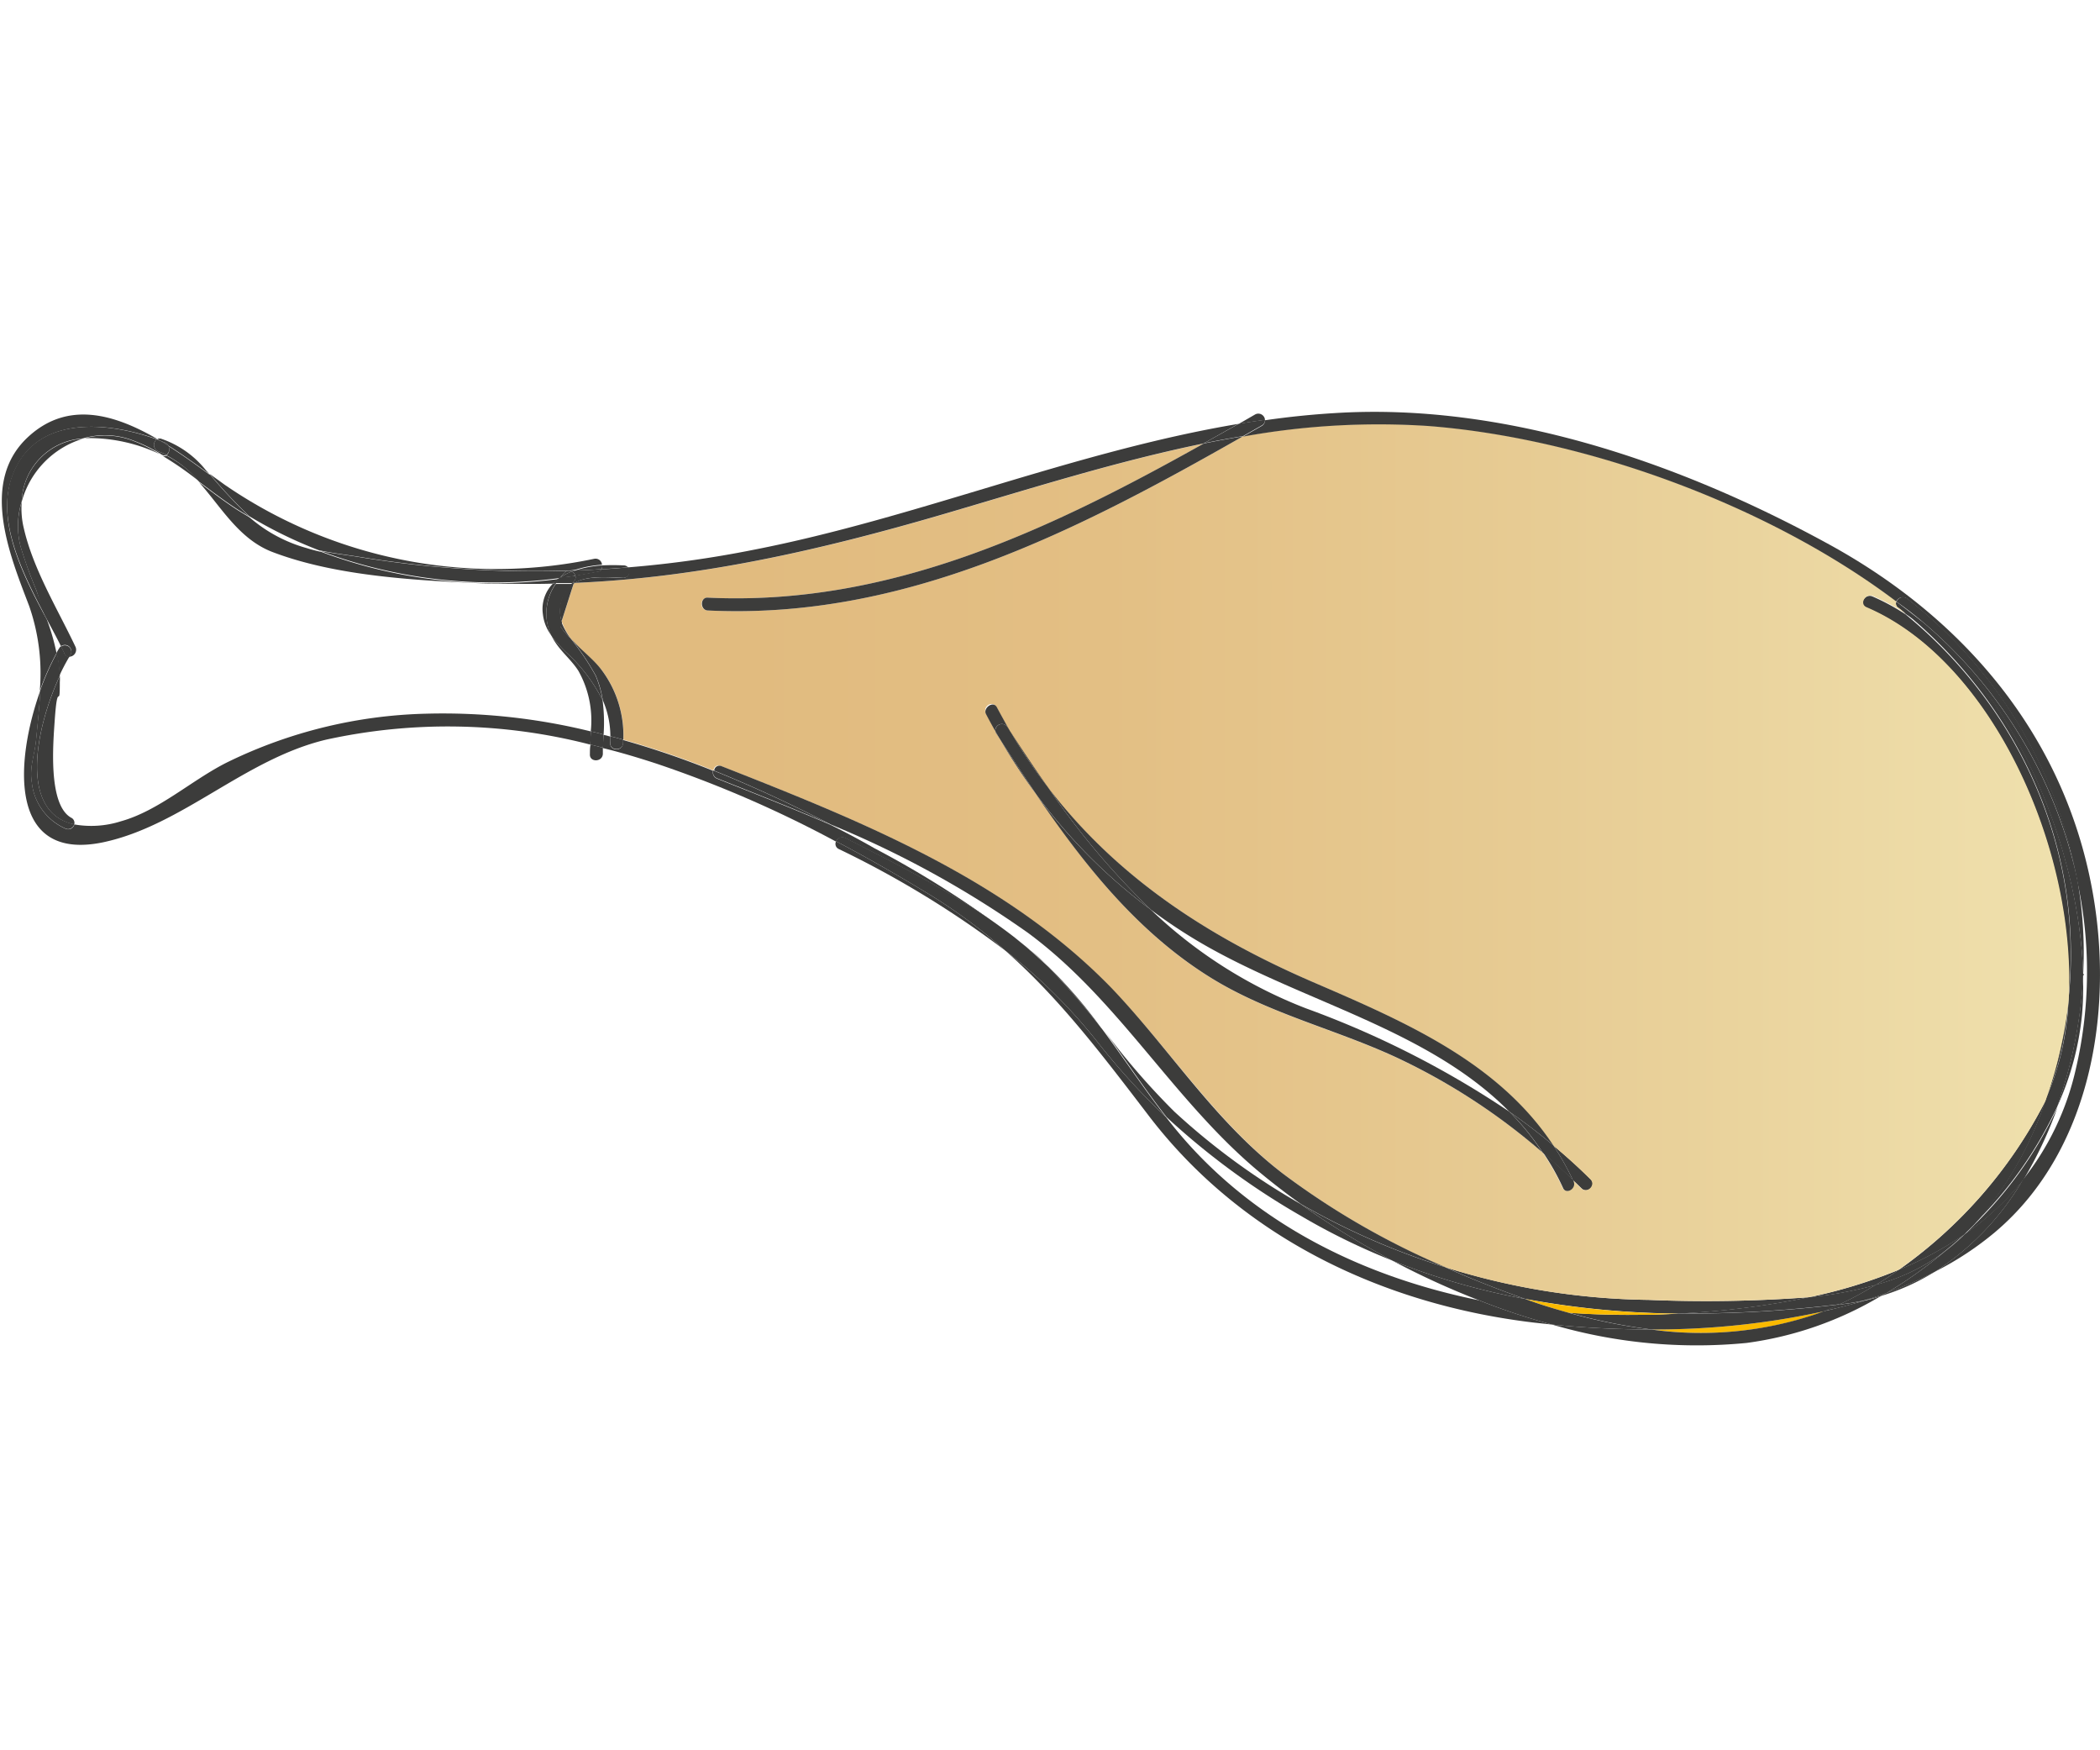 <svg xmlns="http://www.w3.org/2000/svg" width="600" height="500"><defs><linearGradient id="a" x1="-.007%" x2="99.986%" y1="49.994%" y2="49.994%"><stop offset="12%" stop-color="#E1BB7F"/><stop offset="36%" stop-color="#E3BF84"/><stop offset="65%" stop-color="#E7CC94"/><stop offset="98%" stop-color="#EFE0AD"/><stop offset="100%" stop-color="#F0E2AF"/></linearGradient></defs><g fill="none"><path fill="#3C3C3B" d="M593.94 291.06a108.03 108.03 0 0 0 1.181-12.333c.15 3.648.069 7.302-.242 10.94a82.182 82.182 0 0 1-7.182 26.606 134.485 134.485 0 0 0 6.242-25.212Zm-3.03-5.363a77 77 0 0 1-6.365 28.121 121.212 121.212 0 0 0 4.516-16.273 114.45 114.45 0 0 0 1.848-11.848Zm-3.031 30.576a114.424 114.424 0 0 1-9.788 20.788 76.848 76.848 0 0 1-16.364 15.303c.849-.88 1.728-1.758 2.576-2.667a114.06 114.06 0 0 0 23.576-33.424Z"/><path fill="#3C3C3B" d="M584.636 313.818a100.606 100.606 0 0 1-20.454 35.879c-1 1.06-2.06 2.06-3.03 3.03a100 100 0 0 1-18.637 10.03A132.94 132.94 0 0 0 584.121 315c.21-.376.383-.772.515-1.182Z"/><path fill="#3C3C3B" d="m561.121 352.727.394-.333a55.758 55.758 0 0 1-5.757 5c1.818-1.485 3.636-3 5.363-4.667ZM539 369.333a110.697 110.697 0 0 0 13.818-6.06 63.454 63.454 0 0 1-15.485 6.97l1.667-.91Zm56.182-90.697A108.03 108.03 0 0 1 594 290.97a134.485 134.485 0 0 1-6.242 25.212 114.06 114.06 0 0 1-23.576 33.333 100.606 100.606 0 0 0 20.454-35.879 77 77 0 0 0 6.364-28.12c4.545-42.425-13.636-83.122-46.485-110.334 30.485 19.757 49.667 66.94 50.667 103.03a.212.212 0 0 1 0 .424Z"/><path fill="#3C3C3B" d="M544.94 171a131.636 131.636 0 0 1 48.484 79.667 133.667 133.667 0 0 0-43.727-72.728c-2.485-2.09-5.121-4.181-7.849-6.06a2.03 2.03 0 0 1 3.091-.879Zm-2.516 191.758a100 100 0 0 0 18.637-10.03 98.559 98.559 0 0 1-5.364 4.666 45.246 45.246 0 0 1-2.394 1.818 57.394 57.394 0 0 1-17.485 7.879c2.303-1.333 4.515-2.758 6.606-4.333Z"/><path fill="#3C3C3B" d="M577.97 337.06a77.576 77.576 0 0 1-25.152 26.243 110.697 110.697 0 0 1-13.818 6.06 125 125 0 0 0 16.758-11.939 55.758 55.758 0 0 0 5.757-5 76.848 76.848 0 0 0 16.455-15.363Zm15.606-85.454a118.182 118.182 0 0 1 1.606 26.849c-1-36.152-20.182-83.334-50.667-103.03a60.345 60.345 0 0 0-2.151-1.758 1.424 1.424 0 0 1-.546-1.788c2.727 2.03 5.364 4.121 7.849 6.06a133.667 133.667 0 0 1 43.727 72.728c.09.333.121.697.182.94Z"/><path fill="#3C3C3B" d="M555.758 357.424A125 125 0 0 1 539 369.364a80.073 80.073 0 0 1-6.273 2.09c-2.08.472-4.184.836-6.303 1.091h-.757a93.212 93.212 0 0 0 10.212-5.515 57.394 57.394 0 0 0 17.485-7.878c.818-.516 1.606-1.122 2.394-1.728Z"/><path fill="#3C3C3B" d="M516.91 370.576a143.03 143.03 0 0 0 25.575-7.818 74.915 74.915 0 0 1-6.606 4.333 108.273 108.273 0 0 1-18.97 3.485Zm22.09-1.243-1.667.94a46.515 46.515 0 0 1-4.606 1.151 80.073 80.073 0 0 0 6.273-2.09Zm51.91-83.636c2.302-42.91-21.82-96.97-57.758-112.121-2.182-.94-.304-4.091 1.848-3.182a63.09 63.09 0 0 1 9.424 5.09c32.94 27.092 51.121 67.88 46.485 110.213Zm-64.486 86.879a62.212 62.212 0 0 0 6.303-1.091c-3.818 1.212-7.727 2.273-11.666 3.03 1.545-.606 3.03-1.273 4.606-1.97l.757.03Z"/><path fill="#FABA00" d="m521.212 374.576-1.757.666a103.03 103.03 0 0 1-47.576 4.546 226.09 226.09 0 0 0 49.333-5.212Z"/><path fill="#3C3C3B" d="M525.667 372.576a355.242 355.242 0 0 1-46.122 2.636 235.849 235.849 0 0 0 37.364-4.667 108.273 108.273 0 0 0 18.97-3.484 93.212 93.212 0 0 1-10.212 5.515Z"/><path fill="#3C3C3B" d="M537.333 370.273a100.848 100.848 0 0 1-38.303 13.363 146.727 146.727 0 0 1-55.545-5.242 287.499 287.499 0 0 0 28.242 1.394 103.03 103.03 0 0 0 47.576-4.546l1.758-.666c3.939-.879 7.848-1.94 11.666-3.03a46.515 46.515 0 0 0 4.606-1.273Z"/><path fill="#3C3C3B" d="M471.03 371.333c15.295.639 30.614.386 45.88-.757a235.849 235.849 0 0 1-37.365 4.666 250.394 250.394 0 0 1-43.757-4.181l-1.243-.425c-7.212-2.575-14.484-5.424-21.666-8.666a201.09 201.09 0 0 0 58.151 9.363Z"/><path fill="#3C3C3B" d="M521.212 374.576a226.121 226.121 0 0 1-49.333 5.212 157.91 157.91 0 0 1-23.697-4.818c7.333.575 14.636.757 21.879.606 3.03 0 6.394-.152 9.575-.334a355.242 355.242 0 0 0 46.122-2.636c-1.516.697-3.152 1.364-4.546 1.97Z"/><path fill="#FABA00" d="M469.91 375.606c-7.243 0-14.546 0-21.88-.606a199.707 199.707 0 0 1-12.272-3.91 250.394 250.394 0 0 0 43.757 4.183c-3.212.151-6.454.333-9.606.333Z"/><path fill="#3C3C3B" d="M451.879 339.485c-.818-.788-1.606-1.576-2.455-2.333a78.788 78.788 0 0 0-5.606-9.94 166.22 166.22 0 0 1 10.697 9.697c1.667 1.667-.909 4.243-2.636 2.576Z"/><path fill="url(#a)" d="M446.424 224.242c.94 2.152 4.152.303 3.03-1.848l-.151-.273c.849.758 1.636 1.546 2.455 2.334 1.727 1.666 4.303-.91 2.636-2.576a166.22 166.22 0 0 0-10.697-9.697c-15.818-23.879-42.424-35.303-68.697-46.667-30.576-13.212-56.152-30.303-75.485-55.333-3.697-5.182-7.242-10.515-10.818-16 0 0 0-.182-.152-.212-1.242-2.243-2.515-4.515-3.757-6.849-1.243-2.333-4.243-.212-3.03 1.879 1.212 2.09 1.757 3.303 2.666 4.91.037.24.13.468.273.666l1.212 1.879a167.06 167.06 0 0 0 10.212 15.515c13.637 20.03 28.91 39.394 49.606 52.212 16.637 10.424 35.91 14.848 53.606 23.09a180.333 180.333 0 0 1 41.455 27 68.242 68.242 0 0 1 5.636 9.97Zm96-165.636a60.345 60.345 0 0 1 2.152 1.758 63.09 63.09 0 0 0-9.424-5.091c-2.152-.91-4.03 2.242-1.849 3.182 35.94 15.363 60.06 69.333 57.758 112.12a114.424 114.424 0 0 1-1.849 11.85 121.212 121.212 0 0 1-4.515 16.272 6.63 6.63 0 0 1-.515 1.273 132.94 132.94 0 0 1-41.758 47.788 143.03 143.03 0 0 1-25.576 7.818 394.151 394.151 0 0 1-45.878.757 201.09 201.09 0 0 1-58.212-9.363 222.364 222.364 0 0 1-46.091-26.606c-19.576-15.152-32.394-35.758-49.394-53.273-30.303-31.182-71.546-47.636-111.303-63.273a1.485 1.485 0 0 0-2.122 1.273 257.303 257.303 0 0 0-25.727-8.788 31.182 31.182 0 0 0-6.06-19.727c-2.425-3.03-5.667-5.576-8.334-8.485a5.576 5.576 0 0 1-.727-.788 19.879 19.879 0 0 1-2.515-4.818c1.151-3.576 2.273-7.152 3.424-10.697l.394-.273C200 50.03 234.515 42.152 269.182 32.03c24.576-7.182 49.515-15.151 74.788-20.333-43.97 24.667-89.88 46.515-141.758 44.03-2.364 0-2.364 3.546 0 3.667 56.212 2.727 105.485-22.727 152.94-49.758a216.727 216.727 0 0 1 52.97-3.03c44.454 3.455 96.969 22.424 133.696 50.121a1.424 1.424 0 0 0 .606 1.88Z" transform="translate(0 115)"/><path fill="#3C3C3B" d="M449.424 337.152a210.566 210.566 0 0 0-8.666-7.91 72.303 72.303 0 0 0-9.425-11.606 173.594 173.594 0 0 1 12.485 9.576 78.788 78.788 0 0 1 5.606 9.94Z"/><path fill="#3C3C3B" d="M449.576 337.424c1 2.152-2.212 4-3.03 1.849a68.243 68.243 0 0 0-5.667-10.03c3.03 2.545 5.818 5.15 8.666 7.909l.03.272ZM448 374.97a206.758 206.758 0 0 1-25.424-3.515 227.636 227.636 0 0 1-24.697-11.303 198.06 198.06 0 0 0 37.848 10.909c4.03 1.515 8.091 2.727 12.273 3.909Zm-25.424-3.515A206.758 206.758 0 0 0 448 374.97a157.91 157.91 0 0 0 23.697 4.818c-9.849 0-19.394-.515-28.242-1.394a189.818 189.818 0 0 1-20.88-6.94Z"/><path fill="#3C3C3B" d="M371.576 343.94a206.06 206.06 0 0 0 41.242 18.03c7.182 3.242 14.455 6.06 21.667 8.666l1.242.425a198.06 198.06 0 0 1-37.848-10.91 234.485 234.485 0 0 1-26.303-16.212Zm225.727-92.213c7.06 34.606 1 76.364-27.273 100.243a89.242 89.242 0 0 1-17.242 11.333 77.576 77.576 0 0 0 25.151-26.242 78.545 78.545 0 0 0 15.152-31.667 122.06 122.06 0 0 0 .394-53.788c0-.303 0-.606-.182-.94A131.636 131.636 0 0 0 544.818 171a2.03 2.03 0 0 0-3.03.818c-36.667-27.697-89.243-46.666-133.697-50.121a216.727 216.727 0 0 0-52.97 3.03l5.334-3.03c.61-.311.978-.953.939-1.636a239.105 239.105 0 0 1 20.09-2.061c48.486-3.03 98.455 14.212 140.607 37.242 38 20.667 66.485 53.364 75.212 96.485ZM361.424 119.94c-2.515.363-5 .696-7.485 1.15l4.728-2.726a1.91 1.91 0 0 1 2.757 1.575Z"/><path fill="#3C3C3B" d="M353.94 121.06c2.484-.454 4.97-.787 7.484-1.15a1.727 1.727 0 0 1-.94 1.635l-5.332 3.03a290.723 290.723 0 0 0-11.213 2.061l10-5.575Zm-18.425 196.485a197.152 197.152 0 0 0 35.97 26.334 234.485 234.485 0 0 0 26.303 16.212 187 187 0 0 1-26-12.697 210.879 210.879 0 0 1-38.455-28.242c-6.424-8.213-12.12-16.91-18.181-25.213a204.333 204.333 0 0 0 20.363 23.606Zm95.727.031c-22.909-23.273-57.939-31.06-86.697-47.394a148.485 148.485 0 0 1-15.666-10.273 218.94 218.94 0 0 1-29.243-34.697c19.334 25.121 44.91 42.121 75.485 55.333 26.334 11.364 52.879 22.788 68.697 46.667a165.071 165.071 0 0 0-12.485-9.576l-.09-.06Z"/><path fill="#3C3C3B" d="M373.152 288.06a267.636 267.636 0 0 1 58.09 29.516 72.303 72.303 0 0 1 9.425 11.606 180.333 180.333 0 0 0-41.455-27c-17.697-8.243-36.97-12.667-53.606-23.091-20.697-12.91-35.97-32.182-49.606-52.212a156.576 156.576 0 0 0 32.788 32.97 133.97 133.97 0 0 0 44.364 28.212ZM300 276.606a137.606 137.606 0 0 1 14.636 17.06 204.212 204.212 0 0 0-15.606-17.939c.344.27.668.563.97.88Zm-.97-1c-1.545-1.485-3.03-2.879-4.697-4.242 1.637 1.484 3.212 2.939 4.697 4.242Zm-5.909-5.212c.424.364.818.697 1.212 1.09-1.333-1.181-2.757-2.302-4.151-3.454l2.94 2.364Z"/><path fill="#3C3C3B" d="M422.576 371.455a189.818 189.818 0 0 0 20.909 6.939l-5.273-.576c-42.97-5.121-83.333-24.242-109.909-58.97-13.667-17.878-25.576-33.606-41.06-47.272a153.576 153.576 0 0 1 26.212 25.94 194.485 194.485 0 0 0 19.697 21.605 129.467 129.467 0 0 0 7 8.364c21.848 23.879 51.333 37.667 82.424 43.97ZM288.788 209.152c3.576 5.484 7.121 10.818 10.818 16a149.333 149.333 0 0 1-10.818-16Zm-2.909 2.272c3.333 5.182 6.757 10.334 10.212 15.515a167.06 167.06 0 0 1-10.212-15.515Z"/><path fill="#3C3C3B" d="M299.636 225.212a218.94 218.94 0 0 0 29.243 34.697 156.576 156.576 0 0 1-32.788-32.97c-3.455-5.181-6.879-10.333-10.212-15.515a51.09 51.09 0 0 1-1.485-2.545 1.879 1.879 0 0 1 3.454-1.182c.273.394.546.848.788 1.242.243.394 0 0 .152.213a149.333 149.333 0 0 0 10.818 16s0 .03.03.06Z"/><path fill="#3C3C3B" d="M284.667 209.545a1.545 1.545 0 0 1-.273-.666c.485.879.97 1.727 1.485 2.545l-1.212-1.879Z"/><path fill="#3C3C3B" d="M284.848 202.09c1.243 2.334 2.516 4.607 3.758 6.85-.242-.395-.515-.85-.788-1.243a1.879 1.879 0 0 0-3.454 1.182 187.262 187.262 0 0 1-2.667-4.91c-.879-1.666 2.09-3.969 3.151-1.878Zm48.304 117.031a194.485 194.485 0 0 1-19.697-21.606 153.576 153.576 0 0 0-26.213-25.94 153.697 153.697 0 0 0-22.787-16.727c-8.303-5.03-16.849-9.939-25.576-14.515a1.91 1.91 0 0 1 2.636-1c16.546 8.425 33.333 16.819 48.091 28.243l.576.454c1.394 1.152 2.818 2.273 4.151 3.455 1.334 1.182 3.03 2.757 4.697 4.242a204.212 204.212 0 0 1 15.606 17.94l.212.242c6.182 8.303 11.88 17 18.304 25.212Z"/><path fill="#3C3C3B" d="M287.242 271.576a279.09 279.09 0 0 0-47.575-29.03 1.606 1.606 0 0 1-.788-2.213c8.727 4.576 17.273 9.485 25.576 14.515a153.697 153.697 0 0 1 22.787 16.728Zm-50.03-36.091c-10.697-4.606-21.515-8.849-32.273-13.121a1.91 1.91 0 0 1-1.181-2.273c11.394 4.576 22.606 9.788 33.454 15.394Z"/><path fill="#3C3C3B" d="M366.667 335.364a222.364 222.364 0 0 0 46.242 26.606 206.06 206.06 0 0 1-41.242-18.03 200.45 200.45 0 0 1-12.788-9.91c-24.06-20.424-39.394-48.485-65.091-67.485a284.303 284.303 0 0 0-56.394-31c-10.849-5.606-22.03-10.818-33.333-15.393a1.485 1.485 0 0 1 2.12-1.273c39.758 15.636 80.97 32.09 111.304 63.273 16.697 17.454 29.515 38.181 49.182 53.212ZM202.212 170.727c51.879 2.485 97.697-19.363 141.727-44.03a290.722 290.722 0 0 1 11.213-2.06c-47.455 27.03-96.728 52.484-152.94 49.757-2.212-.121-2.212-3.788 0-3.667Zm-22.788-8.667c-2.485.243-5.03.425-7.576.516.211-.311.277-.698.182-1.06a59.545 59.545 0 0 1 6.06 0 1.63 1.63 0 0 1 1.334.545Zm35.728-4.97c46.727-9.09 91.636-28.12 138.666-36l-10 5.607c-25.273 5.182-50.212 13.151-74.788 20.333-34.666 10.122-69.182 18-104.878 19.485 3.515-2.151 10.03-1.576 13.848-1.394a1.818 1.818 0 0 0 1.303-3.03 309.94 309.94 0 0 0 35.849-5Zm-40.819 53.243a55.39 55.39 0 0 1 3.697.97c.03.302.03.607 0 .91 0 2.363-3.788 2.363-3.666 0-.03-.668-.03-1.274-.03-1.88Z"/><path fill="#3C3C3B" d="M249.758 242.273a279.94 279.94 0 0 1 39.848 25.394c-14.727-11.425-31.545-19.819-48.09-28.243a1.91 1.91 0 0 0-2.637 1 330.848 330.848 0 0 0-51.212-22.242c-5.091-1.667-10.212-3.212-15.425-4.485 0-1.212.182-2.485.213-3.758.637.116 1.265.278 1.878.485v1.879c0 2.364 3.546 2.364 3.667 0 .03-.302.03-.607 0-.91a257.303 257.303 0 0 1 25.727 8.789 1.91 1.91 0 0 0 1.182 2.273c10.758 4.272 21.576 8.515 32.273 13.12a227.356 227.356 0 0 1 12.576 6.698Z"/><path fill="#3C3C3B" d="M172.455 209.848c0 1.273 0 2.546-.213 3.758a70.813 70.813 0 0 0-3.636-.909c0-1.242.182-2.485.182-3.758 1.212.243 2.454.546 3.667.91Zm-.425-48.333c.095.363.03.75-.182 1.06-2.484.213-5 .304-7.484.395a30.91 30.91 0 0 1 7.666-1.455Z"/><path fill="#3C3C3B" d="M171.848 162.576c-.2.436-.614.735-1.09.788-2.152.424-4.243.788-6.394 1.151a1.697 1.697 0 0 0-.97-1.242l.97-.303c2.484-.091 5-.182 7.484-.394Zm.394 51.03v1.818c-.181 2.364-3.878 2.364-3.697 0 0-.879 0-1.818.182-2.727 1.121.273 2.303.576 3.515.91Z"/><path fill="#3C3C3B" d="M171.848 162.576c2.546 0 5.091-.273 7.576-.515a1.818 1.818 0 0 1-1.303 3.03c-3.818-.182-10.333-.758-13.848 1.394a2.71 2.71 0 0 1-.697 0 2.09 2.09 0 0 1 .333-.394c.477-.411.657-1.07.455-1.667 2.151-.363 4.242-.727 6.394-1.151a1.364 1.364 0 0 0 1.09-.697Zm-9.212.424h1.728l-.97.303a1.152 1.152 0 0 0-.758-.303Zm1.637 3.515-.394.273c-1.152 3.545-2.273 7.121-3.424 10.697a10.182 10.182 0 0 1 3.03-10.91c.264.019.53-.002.788-.06Z"/><path fill="#3C3C3B" d="M164.364 164.515a1.545 1.545 0 0 1-.455 1.667 2.09 2.09 0 0 0-.333.394h-4.788a9.273 9.273 0 0 1 1.151-1.606l4.425-.455Zm7.666 27.061a31.182 31.182 0 0 1 6.06 19.727 55.39 55.39 0 0 0-3.696-.97A26.06 26.06 0 0 0 172.212 200a29.03 29.03 0 0 0-2-7.03 75.576 75.576 0 0 0-7.182-10.667c.217.285.46.55.728.788 2.606 2.909 5.939 5.303 8.272 8.485Z"/><path fill="#3C3C3B" d="M172.152 200c.435 3.264.536 6.564.303 9.848a40.454 40.454 0 0 0-3.667-.909 28.97 28.97 0 0 0-3.515-17.272c-2.243-3.546-5.788-6.06-7.667-10a38.09 38.09 0 0 0 4.394 4.909A46.758 46.758 0 0 1 172.152 200Zm-12.031-35.06a13.849 13.849 0 0 1 3.273-1.667c.508.23.87.694.97 1.242l-4.425.606a.515.515 0 0 1 .182-.182Zm2.849 17.363a21.485 21.485 0 0 1-3.03-3.576c0-.424.272-.818.393-1.242a19.879 19.879 0 0 0 2.637 4.818Z"/><path fill="#3C3C3B" d="M163.394 163.273a13.89 13.89 0 0 0-3.273 1.666c.363-.499.768-.965 1.212-1.394a1.52 1.52 0 0 1 .91-.484.97.97 0 0 1 .393 0c.27-.02.538.054.758.212Z"/><path fill="#3C3C3B" d="M103.667 159.303a313.364 313.364 0 0 0 58.575 3.758c-.35.05-.672.222-.909.484-.444.429-.85.895-1.212 1.394a1.06 1.06 0 0 0-.363.213 141.03 141.03 0 0 1-68.122-7.728c3.97.758 8.364 1.243 12.03 1.879Z"/><path fill="#3C3C3B" d="M160.121 164.94a.515.515 0 0 0-.182.181h-.181a1.06 1.06 0 0 1 .363-.182Zm2.849 17.363a75.576 75.576 0 0 1 7.182 10.667 29.03 29.03 0 0 1 2 7.03A46.758 46.758 0 0 0 162 186.576a38.09 38.09 0 0 1-4.424-4.91 4.545 4.545 0 0 1-.273-.545 14.727 14.727 0 0 1 1.485-14.303h4.788a10.182 10.182 0 0 0-3.03 10.91c0 .424-.273.817-.394 1.242a21.485 21.485 0 0 0 2.818 3.333Zm-5.091-15.576a7.424 7.424 0 0 1 1.879-1.575h.181a9.273 9.273 0 0 0-1.151 1.606l-.91-.03Z"/><path fill="#3C3C3B" d="M158.788 166.727a14.727 14.727 0 0 0-1.485 14.303c.079.188.17.37.273.546a12.121 12.121 0 0 1-2.455-6.06c-.48-3.17.54-6.384 2.758-8.698l.909-.09Zm3.848-3.727a.97.97 0 0 0-.394 0 313.3 313.3 0 0 1-58.575-3.758c-3.697-.636-8.06-1.12-12.122-1.97a.303.303 0 0 1-.212 0 125.97 125.97 0 0 1-20.03-9.757 138.515 138.515 0 0 1-11.364-12.121l4.182 3.03a136.697 136.697 0 0 0 105.637 21.212 1.848 1.848 0 0 1 2.242 1.697 30.91 30.91 0 0 0-7.667 1.455l-1.697.212Z"/><path fill="#3C3C3B" d="M157.879 166.727c-6.06.182-12.121 0-18.364 0-19.848-.879-43.242-1.97-61.818-9.09-9.455-3.698-14.455-12.728-20.818-19.85 3.727 2.789 7.424 5.637 11.273 8.092l3.181 1.94a42.06 42.06 0 0 0 16.394 8.787c1.121.364 2.364.667 3.637.97a.303.303 0 0 0 .212 0 141.03 141.03 0 0 0 68.121 7.818c-.67.35-1.284.799-1.818 1.333Z"/><path fill="#3C3C3B" d="M59.97 135.515a138.515 138.515 0 0 0 11.363 12.121l-3.181-1.939c-3.849-2.455-7.546-5.303-11.273-8.09a30.303 30.303 0 0 0-9.334-7.546 2.09 2.09 0 0 0 .576-2.637c4.182 2.637 8.121 5.515 11.697 8.121l.152-.03Z"/><path fill="#3C3C3B" d="M56.879 137.485a96.273 96.273 0 0 0-10.546-7.333c.382.189.83.189 1.212 0a30.303 30.303 0 0 1 9.334 7.333Zm-8.758-10.182c-.788-.485-1.515-.97-2.303-1.394l1.334.515c.42.165.764.478.97.879Z"/><path fill="#3C3C3B" d="M45.242 128.94a1.97 1.97 0 0 1-.454-3.425l1.03.394c.788.424 1.515.91 2.303 1.394a2.09 2.09 0 0 1-.576 2.636 19.576 19.576 0 0 0-2.303-1Z"/><path fill="#3C3C3B" d="M46.212 125.394a27.727 27.727 0 0 1 12.576 8.879l1.03 1.151c-3.576-2.606-7.515-5.485-11.697-8.121a1.848 1.848 0 0 0-.97-.879l-1.333-.515a6.06 6.06 0 0 0-.848-.485 1.455 1.455 0 0 1 1.242-.03Z"/><path fill="#3C3C3B" d="m45.818 125.91-1.03-.395a.212.212 0 0 1 .182 0c.292.11.576.241.848.394Zm.334 4.06a47.212 47.212 0 0 0-21.03-4.818c-.486 0-.97 0-1.455.181a22.333 22.333 0 0 1 14.09.485 44.152 44.152 0 0 1 8.576 4.334.212.212 0 0 1-.181-.182Zm-26.334 57.757a1.545 1.545 0 0 1-1.394-.97c-.303-.666-.666-1.333-1-2.03a1.848 1.848 0 0 1 2.697 2.425 5 5 0 0 0-.303.575Z"/><path fill="#3C3C3B" d="M16.152 186.485c.237-.459.5-.904.787-1.333.12-.215.286-.401.485-.546.334.697.697 1.364 1 2.03.23.573.778.954 1.394.97a55.758 55.758 0 0 0-2.848 5.424 31.455 31.455 0 0 0-.818-6.545Zm5.06 49.03c-15.818-3.363-11.151-27.273-4.121-42.424a11.45 11.45 0 0 1 0 1.757c0 8.607-.606-1.272-1.455 10.91-.424 6.303-2 24.03 4.667 27.818.743.33 1.13 1.157.91 1.94Z"/><path fill="#3C3C3B" d="M9.09 223.636c-.757-4.666.789-7.818 1.213-12.333.424-4.515.97-9.515 1.182-14.03a74.273 74.273 0 0 1 4.788-10.788 31.5 31.5 0 0 1 .818 6.545c-7.03 15.152-11.697 39.122 4.121 42.425a1.818 1.818 0 0 1-2.667 1.151 16.182 16.182 0 0 1-9.454-12.97Z"/><path fill="#3C3C3B" d="M168.788 208.94c0 1.272 0 2.515-.182 3.757a162.424 162.424 0 0 0-75.454-1.394c-23.243 5.545-41.122 24.515-63.637 29.303-27.273 5.727-25.182-23.182-18-43.333-.212 4.515-.697 9.09-1.182 14.03-.485 4.94-1.97 7.667-1.212 12.333a16.182 16.182 0 0 0 9.455 13.03 1.818 1.818 0 0 0 2.666-1.15 28 28 0 0 0 13.334-.91c10.848-3.03 20.242-11.788 30.303-16.818a136.697 136.697 0 0 1 56.909-13.91 176.576 176.576 0 0 1 47 5.061ZM23.667 125.333a25.97 25.97 0 0 0-17.455 17.97c.324-9.59 7.878-17.367 17.455-17.97ZM5.848 156.06a23.606 23.606 0 0 1 .364-12.757 23.91 23.91 0 0 0 .606 7.667c2.697 11.727 9.637 23 14.758 33.818a2 2 0 0 1-1.758 2.818 5 5 0 0 1 .303-.576 1.848 1.848 0 0 0-2.697-2.424c-1.182-2.394-2.606-5-4.03-7.697-1.424-2.697-2.06-5.515-3.03-8.333a125.758 125.758 0 0 1-4.516-12.515Z"/><path fill="#3C3C3B" d="M44.788 125.515a1.97 1.97 0 0 0 .454 3.424c.789.284 1.558.618 2.303 1-.381.19-.83.19-1.212 0a44.152 44.152 0 0 0-8.575-4.212 22.333 22.333 0 0 0-14.091-.485c-9.577.603-17.13 8.38-17.455 17.97a23.606 23.606 0 0 0-.364 12.758 125.758 125.758 0 0 0 4.485 12.515c1 2.818 2.091 5.576 3.03 8.333-6.757-12.727-14.545-28-9.939-40.788 6.364-17.515 26.879-15.727 41.364-10.515Z"/><path fill="#3C3C3B" d="M8.333 124.545c11.364-10.212 24.667-6.06 36.637.88a.212.212 0 0 0-.182 0c-14.485-5.122-35-6.91-41.333 10.787C-1.152 149 6.485 164.272 13.394 177a62.727 62.727 0 0 1 2.758 9.576 74.273 74.273 0 0 0-4.788 10.788 58.364 58.364 0 0 0-3.03-24.243c-5.546-14.576-14.395-35.697 0-48.576Z"/></g></svg>